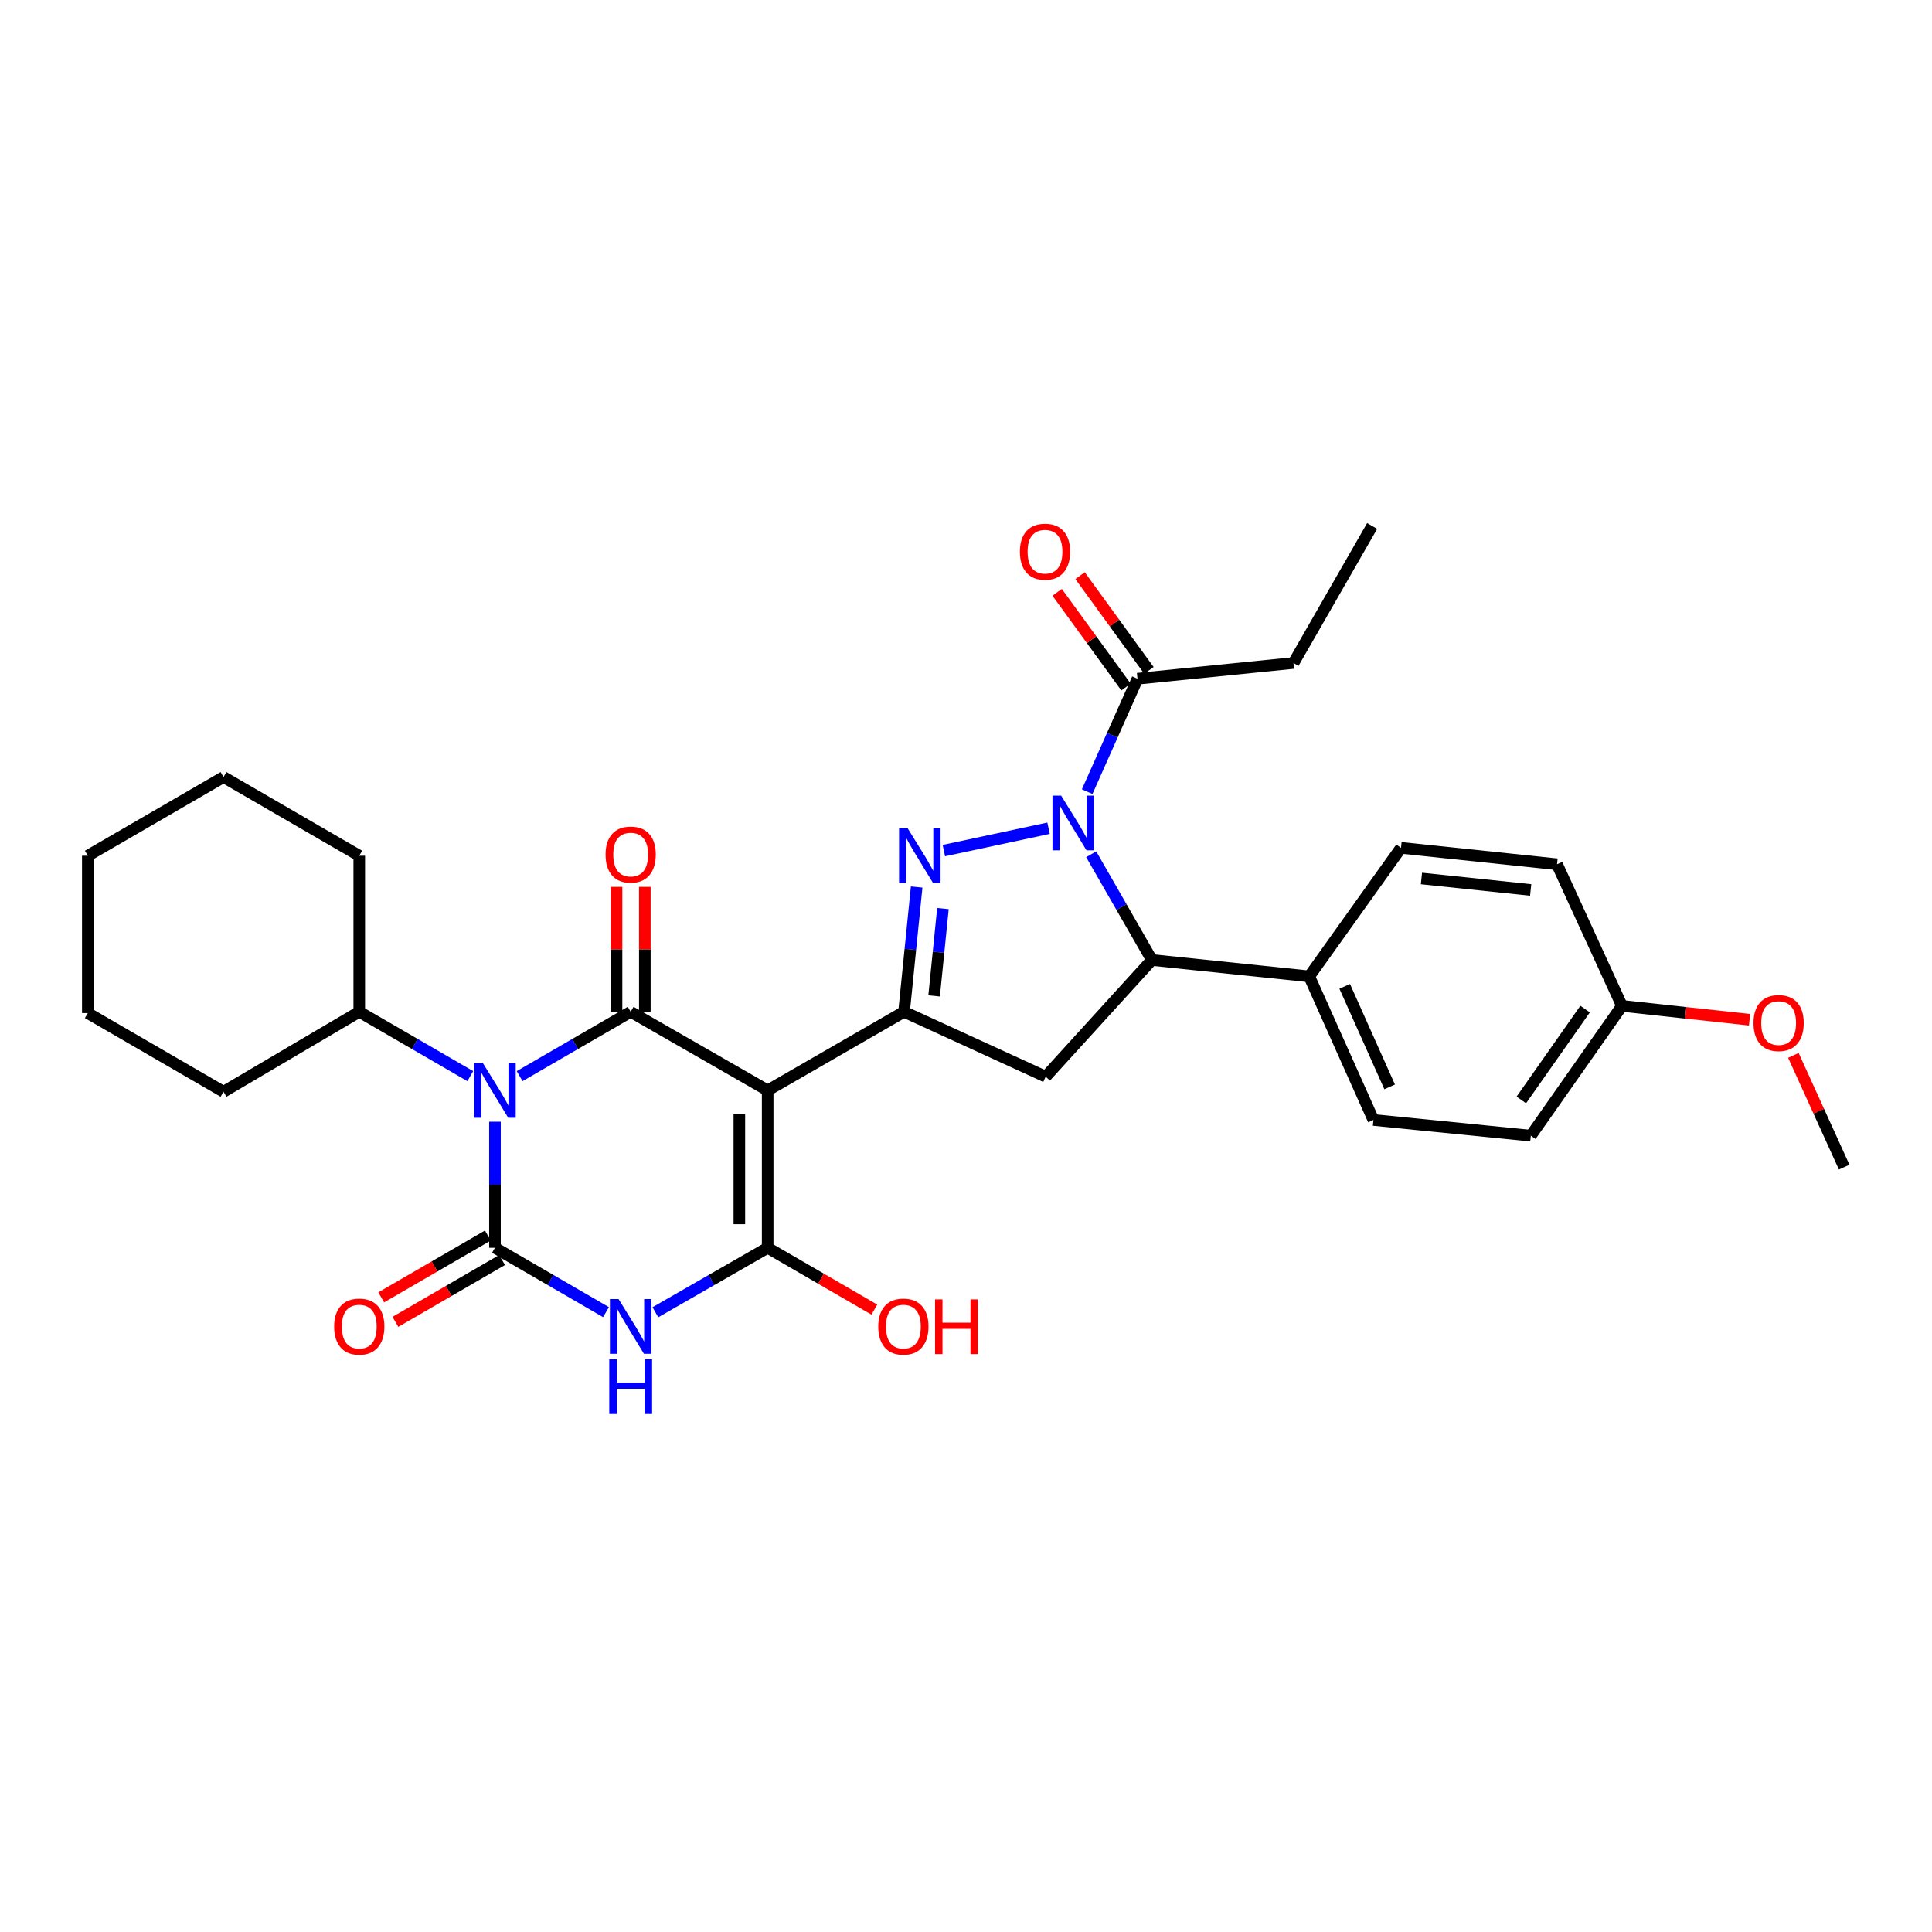 <?xml version='1.0' encoding='iso-8859-1'?>
<svg version='1.1' baseProfile='full'
              xmlns='http://www.w3.org/2000/svg'
                      xmlns:rdkit='http://www.rdkit.org/xml'
                      xmlns:xlink='http://www.w3.org/1999/xlink'
                  xml:space='preserve'
width='1000px' height='1000px' viewBox='0 0 1000 1000'>
<!-- END OF HEADER -->
<rect style='opacity:1.0;fill:#FFFFFF;stroke:none' width='1000' height='1000' x='0' y='0'> </rect>
<path class='bond-1' d='M 256.192,580.598 L 256.192,613.224' style='fill:none;fill-rule:evenodd;stroke:#0000FF;stroke-width:6px;stroke-linecap:butt;stroke-linejoin:miter;stroke-opacity:1' />
<path class='bond-1' d='M 256.192,613.224 L 256.192,645.85' style='fill:none;fill-rule:evenodd;stroke:#000000;stroke-width:6px;stroke-linecap:butt;stroke-linejoin:miter;stroke-opacity:1' />
<path class='bond-2' d='M 268.961,557.002 L 297.699,540.348' style='fill:none;fill-rule:evenodd;stroke:#0000FF;stroke-width:6px;stroke-linecap:butt;stroke-linejoin:miter;stroke-opacity:1' />
<path class='bond-2' d='M 297.699,540.348 L 326.437,523.694' style='fill:none;fill-rule:evenodd;stroke:#000000;stroke-width:6px;stroke-linecap:butt;stroke-linejoin:miter;stroke-opacity:1' />
<path class='bond-13' d='M 243.422,557.001 L 214.688,540.347' style='fill:none;fill-rule:evenodd;stroke:#0000FF;stroke-width:6px;stroke-linecap:butt;stroke-linejoin:miter;stroke-opacity:1' />
<path class='bond-13' d='M 214.688,540.347 L 185.954,523.694' style='fill:none;fill-rule:evenodd;stroke:#000000;stroke-width:6px;stroke-linecap:butt;stroke-linejoin:miter;stroke-opacity:1' />
<path class='bond-0' d='M 397.343,564.402 L 326.437,523.694' style='fill:none;fill-rule:evenodd;stroke:#000000;stroke-width:6px;stroke-linecap:butt;stroke-linejoin:miter;stroke-opacity:1' />
<path class='bond-4' d='M 397.343,564.402 L 397.343,645.85' style='fill:none;fill-rule:evenodd;stroke:#000000;stroke-width:6px;stroke-linecap:butt;stroke-linejoin:miter;stroke-opacity:1' />
<path class='bond-4' d='M 382.688,576.619 L 382.688,633.633' style='fill:none;fill-rule:evenodd;stroke:#000000;stroke-width:6px;stroke-linecap:butt;stroke-linejoin:miter;stroke-opacity:1' />
<path class='bond-7' d='M 397.343,564.402 L 467.938,523.694' style='fill:none;fill-rule:evenodd;stroke:#000000;stroke-width:6px;stroke-linecap:butt;stroke-linejoin:miter;stroke-opacity:1' />
<path class='bond-3' d='M 256.192,645.85 L 284.93,662.508' style='fill:none;fill-rule:evenodd;stroke:#000000;stroke-width:6px;stroke-linecap:butt;stroke-linejoin:miter;stroke-opacity:1' />
<path class='bond-3' d='M 284.93,662.508 L 313.668,679.165' style='fill:none;fill-rule:evenodd;stroke:#0000FF;stroke-width:6px;stroke-linecap:butt;stroke-linejoin:miter;stroke-opacity:1' />
<path class='bond-11' d='M 252.517,639.511 L 224.913,655.513' style='fill:none;fill-rule:evenodd;stroke:#000000;stroke-width:6px;stroke-linecap:butt;stroke-linejoin:miter;stroke-opacity:1' />
<path class='bond-11' d='M 224.913,655.513 L 197.309,671.515' style='fill:none;fill-rule:evenodd;stroke:#FF0000;stroke-width:6px;stroke-linecap:butt;stroke-linejoin:miter;stroke-opacity:1' />
<path class='bond-11' d='M 259.867,652.19 L 232.263,668.192' style='fill:none;fill-rule:evenodd;stroke:#000000;stroke-width:6px;stroke-linecap:butt;stroke-linejoin:miter;stroke-opacity:1' />
<path class='bond-11' d='M 232.263,668.192 L 204.659,684.193' style='fill:none;fill-rule:evenodd;stroke:#FF0000;stroke-width:6px;stroke-linecap:butt;stroke-linejoin:miter;stroke-opacity:1' />
<path class='bond-12' d='M 333.765,523.694 L 333.765,491.368' style='fill:none;fill-rule:evenodd;stroke:#000000;stroke-width:6px;stroke-linecap:butt;stroke-linejoin:miter;stroke-opacity:1' />
<path class='bond-12' d='M 333.765,491.368 L 333.765,459.042' style='fill:none;fill-rule:evenodd;stroke:#FF0000;stroke-width:6px;stroke-linecap:butt;stroke-linejoin:miter;stroke-opacity:1' />
<path class='bond-12' d='M 319.11,523.694 L 319.11,491.368' style='fill:none;fill-rule:evenodd;stroke:#000000;stroke-width:6px;stroke-linecap:butt;stroke-linejoin:miter;stroke-opacity:1' />
<path class='bond-12' d='M 319.11,491.368 L 319.11,459.042' style='fill:none;fill-rule:evenodd;stroke:#FF0000;stroke-width:6px;stroke-linecap:butt;stroke-linejoin:miter;stroke-opacity:1' />
<path class='bond-31' d='M 339.221,679.226 L 368.282,662.538' style='fill:none;fill-rule:evenodd;stroke:#0000FF;stroke-width:6px;stroke-linecap:butt;stroke-linejoin:miter;stroke-opacity:1' />
<path class='bond-31' d='M 368.282,662.538 L 397.343,645.85' style='fill:none;fill-rule:evenodd;stroke:#000000;stroke-width:6px;stroke-linecap:butt;stroke-linejoin:miter;stroke-opacity:1' />
<path class='bond-16' d='M 397.343,645.85 L 424.951,661.853' style='fill:none;fill-rule:evenodd;stroke:#000000;stroke-width:6px;stroke-linecap:butt;stroke-linejoin:miter;stroke-opacity:1' />
<path class='bond-16' d='M 424.951,661.853 L 452.558,677.855' style='fill:none;fill-rule:evenodd;stroke:#FF0000;stroke-width:6px;stroke-linecap:butt;stroke-linejoin:miter;stroke-opacity:1' />
<path class='bond-5' d='M 542.731,428.691 L 488.54,440.27' style='fill:none;fill-rule:evenodd;stroke:#0000FF;stroke-width:6px;stroke-linecap:butt;stroke-linejoin:miter;stroke-opacity:1' />
<path class='bond-10' d='M 562.718,409.759 L 575.735,380.531' style='fill:none;fill-rule:evenodd;stroke:#0000FF;stroke-width:6px;stroke-linecap:butt;stroke-linejoin:miter;stroke-opacity:1' />
<path class='bond-10' d='M 575.735,380.531 L 588.752,351.304' style='fill:none;fill-rule:evenodd;stroke:#000000;stroke-width:6px;stroke-linecap:butt;stroke-linejoin:miter;stroke-opacity:1' />
<path class='bond-33' d='M 564.801,442.167 L 580.505,469.529' style='fill:none;fill-rule:evenodd;stroke:#0000FF;stroke-width:6px;stroke-linecap:butt;stroke-linejoin:miter;stroke-opacity:1' />
<path class='bond-33' d='M 580.505,469.529 L 596.209,496.892' style='fill:none;fill-rule:evenodd;stroke:#000000;stroke-width:6px;stroke-linecap:butt;stroke-linejoin:miter;stroke-opacity:1' />
<path class='bond-6' d='M 474.461,459.119 L 471.2,491.406' style='fill:none;fill-rule:evenodd;stroke:#0000FF;stroke-width:6px;stroke-linecap:butt;stroke-linejoin:miter;stroke-opacity:1' />
<path class='bond-6' d='M 471.2,491.406 L 467.938,523.694' style='fill:none;fill-rule:evenodd;stroke:#000000;stroke-width:6px;stroke-linecap:butt;stroke-linejoin:miter;stroke-opacity:1' />
<path class='bond-6' d='M 488.063,470.278 L 485.78,492.879' style='fill:none;fill-rule:evenodd;stroke:#0000FF;stroke-width:6px;stroke-linecap:butt;stroke-linejoin:miter;stroke-opacity:1' />
<path class='bond-6' d='M 485.78,492.879 L 483.497,515.48' style='fill:none;fill-rule:evenodd;stroke:#000000;stroke-width:6px;stroke-linecap:butt;stroke-linejoin:miter;stroke-opacity:1' />
<path class='bond-9' d='M 467.938,523.694 L 541.237,557.286' style='fill:none;fill-rule:evenodd;stroke:#000000;stroke-width:6px;stroke-linecap:butt;stroke-linejoin:miter;stroke-opacity:1' />
<path class='bond-8' d='M 596.209,496.892 L 541.237,557.286' style='fill:none;fill-rule:evenodd;stroke:#000000;stroke-width:6px;stroke-linecap:butt;stroke-linejoin:miter;stroke-opacity:1' />
<path class='bond-14' d='M 596.209,496.892 L 677.658,505.367' style='fill:none;fill-rule:evenodd;stroke:#000000;stroke-width:6px;stroke-linecap:butt;stroke-linejoin:miter;stroke-opacity:1' />
<path class='bond-15' d='M 594.678,346.995 L 576.855,322.476' style='fill:none;fill-rule:evenodd;stroke:#000000;stroke-width:6px;stroke-linecap:butt;stroke-linejoin:miter;stroke-opacity:1' />
<path class='bond-15' d='M 576.855,322.476 L 559.031,297.957' style='fill:none;fill-rule:evenodd;stroke:#FF0000;stroke-width:6px;stroke-linecap:butt;stroke-linejoin:miter;stroke-opacity:1' />
<path class='bond-15' d='M 582.825,355.612 L 565.001,331.093' style='fill:none;fill-rule:evenodd;stroke:#000000;stroke-width:6px;stroke-linecap:butt;stroke-linejoin:miter;stroke-opacity:1' />
<path class='bond-15' d='M 565.001,331.093 L 547.177,306.574' style='fill:none;fill-rule:evenodd;stroke:#FF0000;stroke-width:6px;stroke-linecap:butt;stroke-linejoin:miter;stroke-opacity:1' />
<path class='bond-22' d='M 588.752,351.304 L 669.5,343.17' style='fill:none;fill-rule:evenodd;stroke:#000000;stroke-width:6px;stroke-linecap:butt;stroke-linejoin:miter;stroke-opacity:1' />
<path class='bond-24' d='M 185.954,523.694 L 185.954,442.929' style='fill:none;fill-rule:evenodd;stroke:#000000;stroke-width:6px;stroke-linecap:butt;stroke-linejoin:miter;stroke-opacity:1' />
<path class='bond-25' d='M 185.954,523.694 L 115.692,565.086' style='fill:none;fill-rule:evenodd;stroke:#000000;stroke-width:6px;stroke-linecap:butt;stroke-linejoin:miter;stroke-opacity:1' />
<path class='bond-17' d='M 677.658,505.367 L 710.892,579.692' style='fill:none;fill-rule:evenodd;stroke:#000000;stroke-width:6px;stroke-linecap:butt;stroke-linejoin:miter;stroke-opacity:1' />
<path class='bond-17' d='M 696.021,510.534 L 719.285,562.561' style='fill:none;fill-rule:evenodd;stroke:#000000;stroke-width:6px;stroke-linecap:butt;stroke-linejoin:miter;stroke-opacity:1' />
<path class='bond-18' d='M 677.658,505.367 L 725.156,438.85' style='fill:none;fill-rule:evenodd;stroke:#000000;stroke-width:6px;stroke-linecap:butt;stroke-linejoin:miter;stroke-opacity:1' />
<path class='bond-21' d='M 710.892,579.692 L 792.349,587.825' style='fill:none;fill-rule:evenodd;stroke:#000000;stroke-width:6px;stroke-linecap:butt;stroke-linejoin:miter;stroke-opacity:1' />
<path class='bond-20' d='M 725.156,438.85 L 805.921,447.342' style='fill:none;fill-rule:evenodd;stroke:#000000;stroke-width:6px;stroke-linecap:butt;stroke-linejoin:miter;stroke-opacity:1' />
<path class='bond-20' d='M 735.738,454.699 L 792.273,460.643' style='fill:none;fill-rule:evenodd;stroke:#000000;stroke-width:6px;stroke-linecap:butt;stroke-linejoin:miter;stroke-opacity:1' />
<path class='bond-19' d='M 839.521,520.641 L 805.921,447.342' style='fill:none;fill-rule:evenodd;stroke:#000000;stroke-width:6px;stroke-linecap:butt;stroke-linejoin:miter;stroke-opacity:1' />
<path class='bond-23' d='M 839.521,520.641 L 872.547,524.229' style='fill:none;fill-rule:evenodd;stroke:#000000;stroke-width:6px;stroke-linecap:butt;stroke-linejoin:miter;stroke-opacity:1' />
<path class='bond-23' d='M 872.547,524.229 L 905.572,527.816' style='fill:none;fill-rule:evenodd;stroke:#FF0000;stroke-width:6px;stroke-linecap:butt;stroke-linejoin:miter;stroke-opacity:1' />
<path class='bond-34' d='M 839.521,520.641 L 792.349,587.825' style='fill:none;fill-rule:evenodd;stroke:#000000;stroke-width:6px;stroke-linecap:butt;stroke-linejoin:miter;stroke-opacity:1' />
<path class='bond-34' d='M 820.451,522.297 L 787.431,569.326' style='fill:none;fill-rule:evenodd;stroke:#000000;stroke-width:6px;stroke-linecap:butt;stroke-linejoin:miter;stroke-opacity:1' />
<path class='bond-27' d='M 669.5,343.17 L 710.216,272.241' style='fill:none;fill-rule:evenodd;stroke:#000000;stroke-width:6px;stroke-linecap:butt;stroke-linejoin:miter;stroke-opacity:1' />
<path class='bond-26' d='M 928.252,546.26 L 941.399,575.184' style='fill:none;fill-rule:evenodd;stroke:#FF0000;stroke-width:6px;stroke-linecap:butt;stroke-linejoin:miter;stroke-opacity:1' />
<path class='bond-26' d='M 941.399,575.184 L 954.545,604.109' style='fill:none;fill-rule:evenodd;stroke:#000000;stroke-width:6px;stroke-linecap:butt;stroke-linejoin:miter;stroke-opacity:1' />
<path class='bond-29' d='M 185.954,442.929 L 115.692,402.205' style='fill:none;fill-rule:evenodd;stroke:#000000;stroke-width:6px;stroke-linecap:butt;stroke-linejoin:miter;stroke-opacity:1' />
<path class='bond-28' d='M 115.692,565.086 L 45.455,524.362' style='fill:none;fill-rule:evenodd;stroke:#000000;stroke-width:6px;stroke-linecap:butt;stroke-linejoin:miter;stroke-opacity:1' />
<path class='bond-30' d='M 45.455,524.362 L 45.455,442.929' style='fill:none;fill-rule:evenodd;stroke:#000000;stroke-width:6px;stroke-linecap:butt;stroke-linejoin:miter;stroke-opacity:1' />
<path class='bond-32' d='M 115.692,402.205 L 45.455,442.929' style='fill:none;fill-rule:evenodd;stroke:#000000;stroke-width:6px;stroke-linecap:butt;stroke-linejoin:miter;stroke-opacity:1' />
<path  class='atom-0' d='M 249.932 550.242
L 259.212 565.242
Q 260.132 566.722, 261.612 569.402
Q 263.092 572.082, 263.172 572.242
L 263.172 550.242
L 266.932 550.242
L 266.932 578.562
L 263.052 578.562
L 253.092 562.162
Q 251.932 560.242, 250.692 558.042
Q 249.492 555.842, 249.132 555.162
L 249.132 578.562
L 245.452 578.562
L 245.452 550.242
L 249.932 550.242
' fill='#0000FF'/>
<path  class='atom-4' d='M 320.177 672.407
L 329.457 687.407
Q 330.377 688.887, 331.857 691.567
Q 333.337 694.247, 333.417 694.407
L 333.417 672.407
L 337.177 672.407
L 337.177 700.727
L 333.297 700.727
L 323.337 684.327
Q 322.177 682.407, 320.937 680.207
Q 319.737 678.007, 319.377 677.327
L 319.377 700.727
L 315.697 700.727
L 315.697 672.407
L 320.177 672.407
' fill='#0000FF'/>
<path  class='atom-4' d='M 315.357 703.559
L 319.197 703.559
L 319.197 715.599
L 333.677 715.599
L 333.677 703.559
L 337.517 703.559
L 337.517 731.879
L 333.677 731.879
L 333.677 718.799
L 319.197 718.799
L 319.197 731.879
L 315.357 731.879
L 315.357 703.559
' fill='#0000FF'/>
<path  class='atom-6' d='M 549.241 411.802
L 558.521 426.802
Q 559.441 428.282, 560.921 430.962
Q 562.401 433.642, 562.481 433.802
L 562.481 411.802
L 566.241 411.802
L 566.241 440.122
L 562.361 440.122
L 552.401 423.722
Q 551.241 421.802, 550.001 419.602
Q 548.801 417.402, 548.441 416.722
L 548.441 440.122
L 544.761 440.122
L 544.761 411.802
L 549.241 411.802
' fill='#0000FF'/>
<path  class='atom-7' d='M 469.836 428.769
L 479.116 443.769
Q 480.036 445.249, 481.516 447.929
Q 482.996 450.609, 483.076 450.769
L 483.076 428.769
L 486.836 428.769
L 486.836 457.089
L 482.956 457.089
L 472.996 440.689
Q 471.836 438.769, 470.596 436.569
Q 469.396 434.369, 469.036 433.689
L 469.036 457.089
L 465.356 457.089
L 465.356 428.769
L 469.836 428.769
' fill='#0000FF'/>
<path  class='atom-12' d='M 172.954 686.647
Q 172.954 679.847, 176.314 676.047
Q 179.674 672.247, 185.954 672.247
Q 192.234 672.247, 195.594 676.047
Q 198.954 679.847, 198.954 686.647
Q 198.954 693.527, 195.554 697.447
Q 192.154 701.327, 185.954 701.327
Q 179.714 701.327, 176.314 697.447
Q 172.954 693.567, 172.954 686.647
M 185.954 698.127
Q 190.274 698.127, 192.594 695.247
Q 194.954 692.327, 194.954 686.647
Q 194.954 681.087, 192.594 678.287
Q 190.274 675.447, 185.954 675.447
Q 181.634 675.447, 179.274 678.247
Q 176.954 681.047, 176.954 686.647
Q 176.954 692.367, 179.274 695.247
Q 181.634 698.127, 185.954 698.127
' fill='#FF0000'/>
<path  class='atom-13' d='M 313.437 442.325
Q 313.437 435.525, 316.797 431.725
Q 320.157 427.925, 326.437 427.925
Q 332.717 427.925, 336.077 431.725
Q 339.437 435.525, 339.437 442.325
Q 339.437 449.205, 336.037 453.125
Q 332.637 457.005, 326.437 457.005
Q 320.197 457.005, 316.797 453.125
Q 313.437 449.245, 313.437 442.325
M 326.437 453.805
Q 330.757 453.805, 333.077 450.925
Q 335.437 448.005, 335.437 442.325
Q 335.437 436.765, 333.077 433.965
Q 330.757 431.125, 326.437 431.125
Q 322.117 431.125, 319.757 433.925
Q 317.437 436.725, 317.437 442.325
Q 317.437 448.045, 319.757 450.925
Q 322.117 453.805, 326.437 453.805
' fill='#FF0000'/>
<path  class='atom-16' d='M 527.895 285.551
Q 527.895 278.751, 531.255 274.951
Q 534.615 271.151, 540.895 271.151
Q 547.175 271.151, 550.535 274.951
Q 553.895 278.751, 553.895 285.551
Q 553.895 292.431, 550.495 296.351
Q 547.095 300.231, 540.895 300.231
Q 534.655 300.231, 531.255 296.351
Q 527.895 292.471, 527.895 285.551
M 540.895 297.031
Q 545.215 297.031, 547.535 294.151
Q 549.895 291.231, 549.895 285.551
Q 549.895 279.991, 547.535 277.191
Q 545.215 274.351, 540.895 274.351
Q 536.575 274.351, 534.215 277.151
Q 531.895 279.951, 531.895 285.551
Q 531.895 291.271, 534.215 294.151
Q 536.575 297.031, 540.895 297.031
' fill='#FF0000'/>
<path  class='atom-17' d='M 454.588 686.647
Q 454.588 679.847, 457.948 676.047
Q 461.308 672.247, 467.588 672.247
Q 473.868 672.247, 477.228 676.047
Q 480.588 679.847, 480.588 686.647
Q 480.588 693.527, 477.188 697.447
Q 473.788 701.327, 467.588 701.327
Q 461.348 701.327, 457.948 697.447
Q 454.588 693.567, 454.588 686.647
M 467.588 698.127
Q 471.908 698.127, 474.228 695.247
Q 476.588 692.327, 476.588 686.647
Q 476.588 681.087, 474.228 678.287
Q 471.908 675.447, 467.588 675.447
Q 463.268 675.447, 460.908 678.247
Q 458.588 681.047, 458.588 686.647
Q 458.588 692.367, 460.908 695.247
Q 463.268 698.127, 467.588 698.127
' fill='#FF0000'/>
<path  class='atom-17' d='M 483.988 672.567
L 487.828 672.567
L 487.828 684.607
L 502.308 684.607
L 502.308 672.567
L 506.148 672.567
L 506.148 700.887
L 502.308 700.887
L 502.308 687.807
L 487.828 687.807
L 487.828 700.887
L 483.988 700.887
L 483.988 672.567
' fill='#FF0000'/>
<path  class='atom-24' d='M 907.611 529.53
Q 907.611 522.73, 910.971 518.93
Q 914.331 515.13, 920.611 515.13
Q 926.891 515.13, 930.251 518.93
Q 933.611 522.73, 933.611 529.53
Q 933.611 536.41, 930.211 540.33
Q 926.811 544.21, 920.611 544.21
Q 914.371 544.21, 910.971 540.33
Q 907.611 536.45, 907.611 529.53
M 920.611 541.01
Q 924.931 541.01, 927.251 538.13
Q 929.611 535.21, 929.611 529.53
Q 929.611 523.97, 927.251 521.17
Q 924.931 518.33, 920.611 518.33
Q 916.291 518.33, 913.931 521.13
Q 911.611 523.93, 911.611 529.53
Q 911.611 535.25, 913.931 538.13
Q 916.291 541.01, 920.611 541.01
' fill='#FF0000'/>
</svg>
